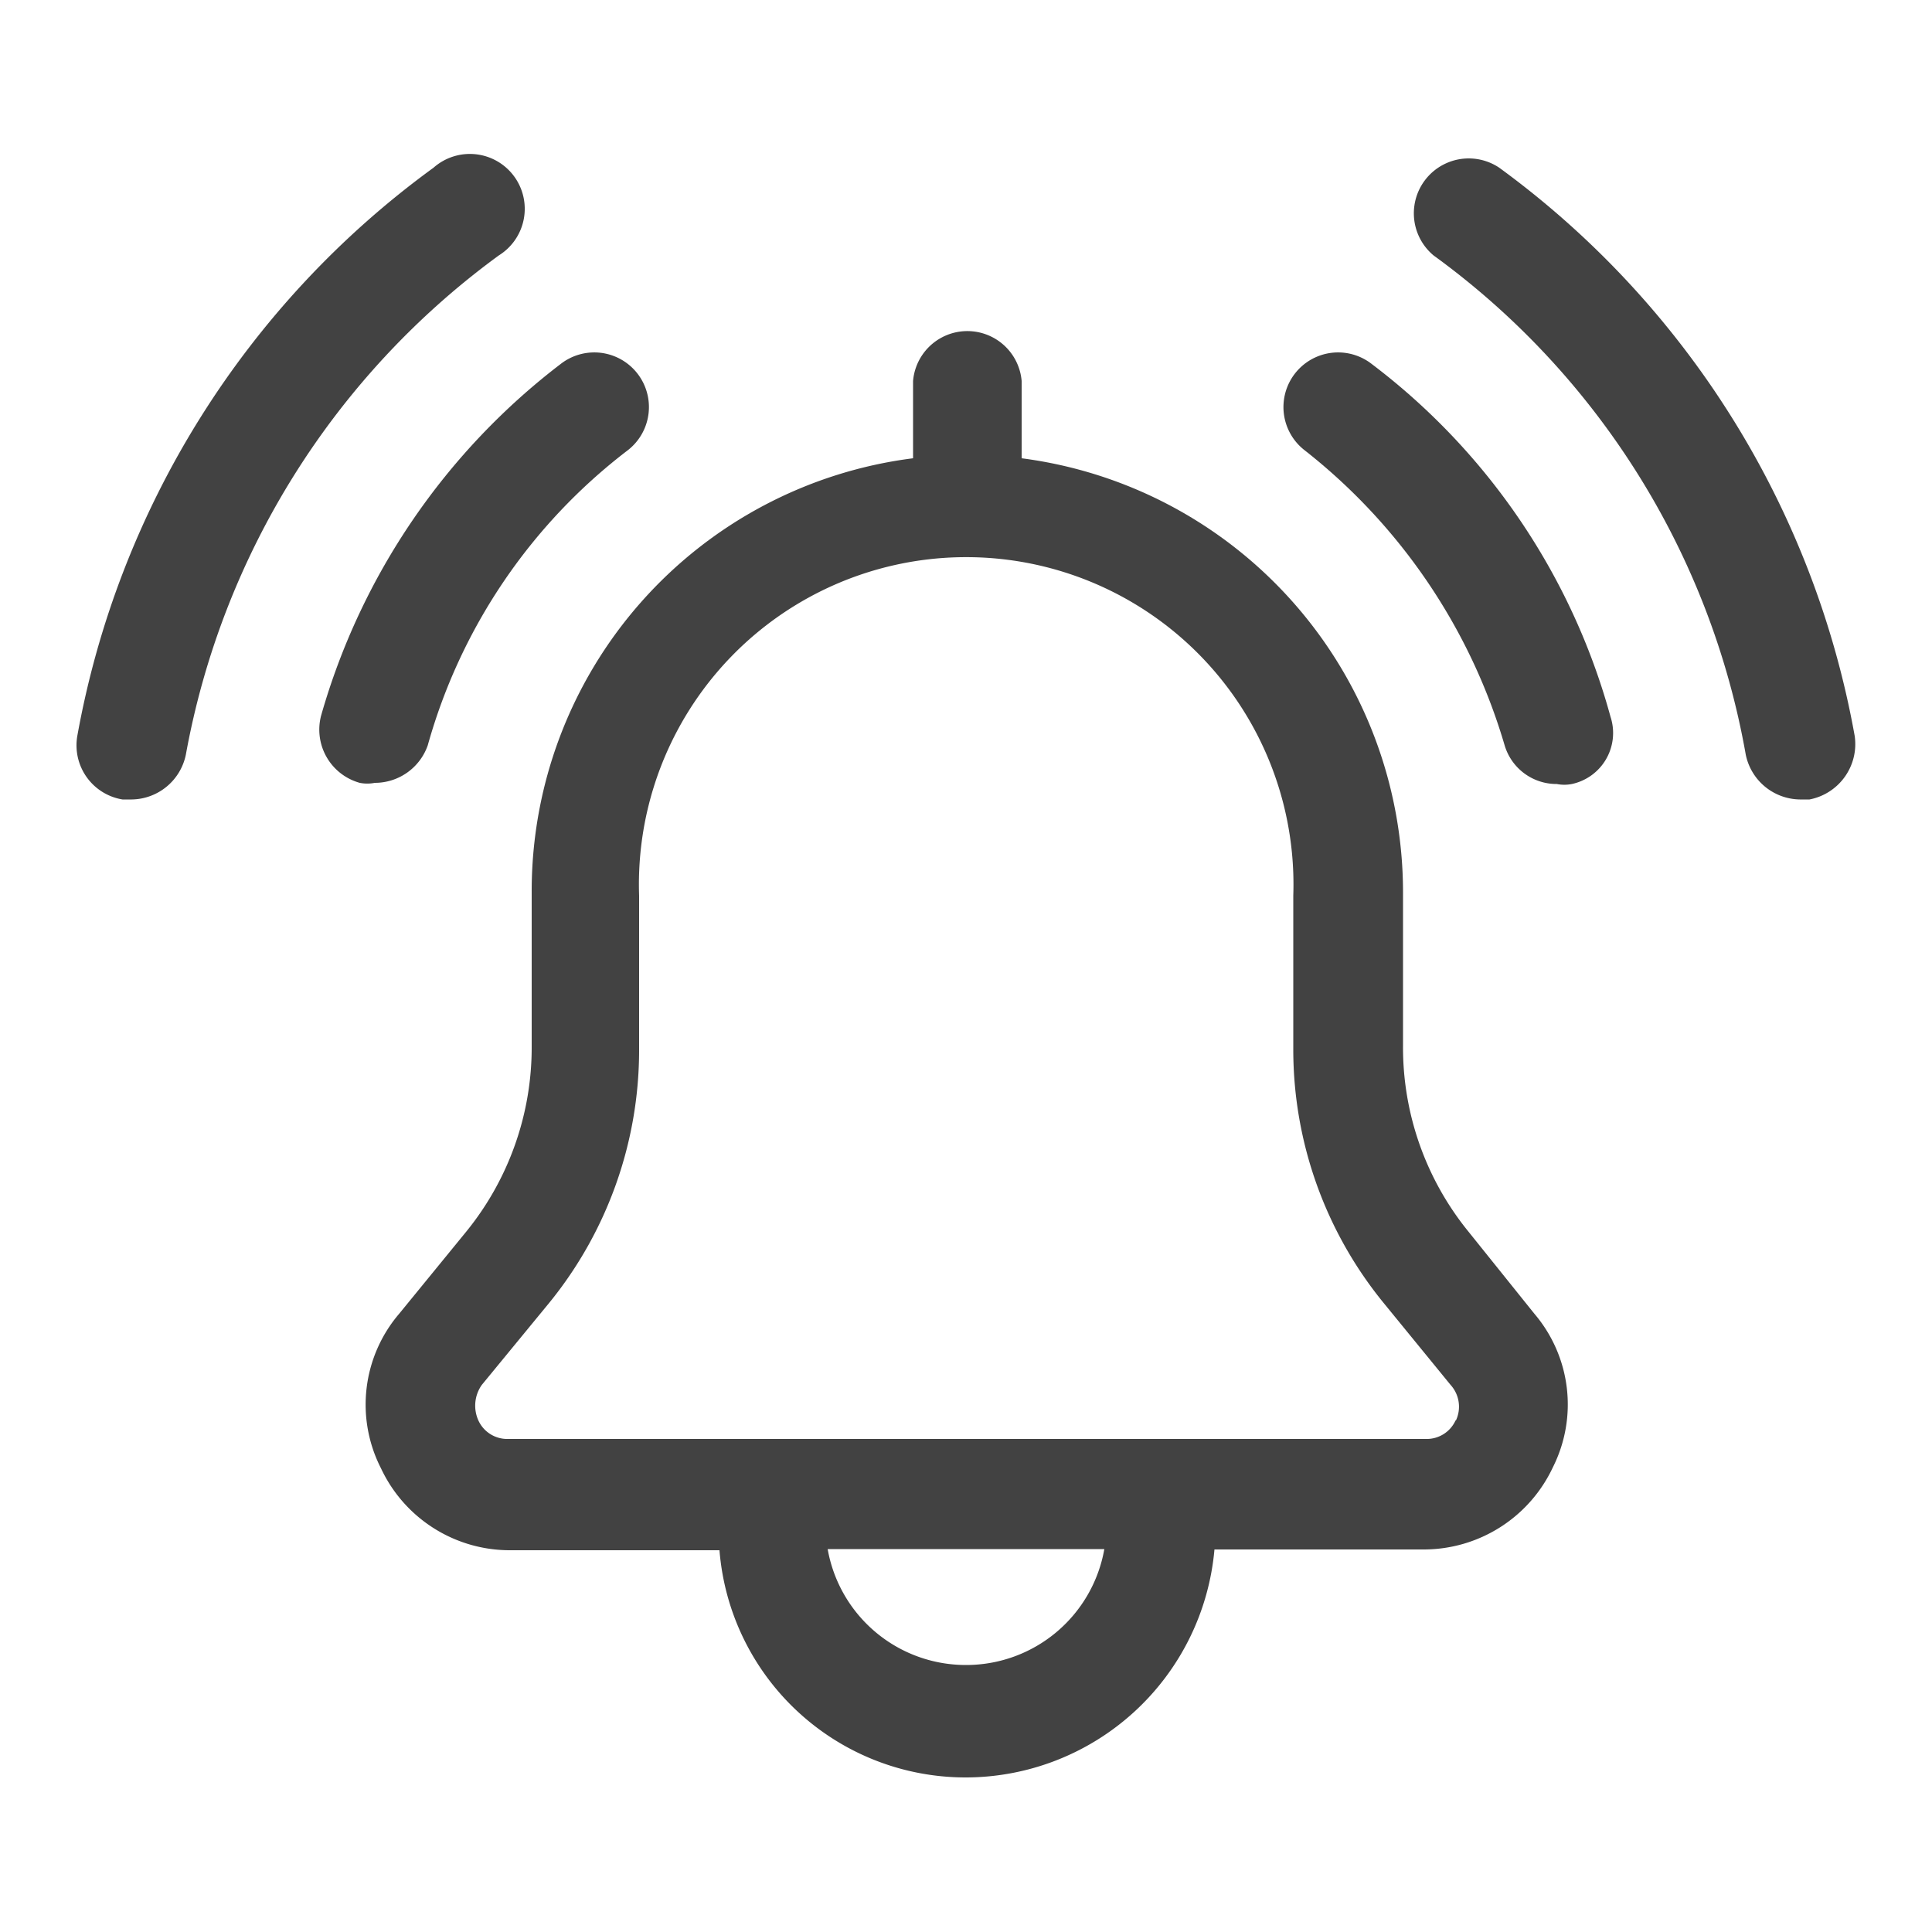 <svg id="Layer_1" data-name="Layer 1" xmlns="http://www.w3.org/2000/svg" viewBox="0 0 50 50"><defs><style>.cls-1{fill:#424242;}</style></defs><path class="cls-1" d="M38,31.87a7.55,7.55,0,0,1-1.69-4.79v-4a11.33,11.33,0,0,0-9.87-11.22v-2a1.41,1.41,0,0,0-2.81,0v2a11.29,11.29,0,0,0-9.87,11.22v4a7.55,7.55,0,0,1-1.69,4.79l-1.74,2.13A3.62,3.62,0,0,0,9.86,38a3.68,3.68,0,0,0,3.34,2.12h5.42A6.39,6.39,0,0,0,25,46a6.47,6.47,0,0,0,6.43-5.9h5.42a3.69,3.69,0,0,0,3.34-2.13A3.62,3.62,0,0,0,39.71,34ZM25,43.09a3.63,3.63,0,0,1-3.58-3h7.16A3.63,3.63,0,0,1,25,43.09Zm12.67-6.33a.82.82,0,0,1-.77.48H13.15a.82.82,0,0,1-.77-.48.93.93,0,0,1,.09-.92l1.75-2.13a10.36,10.36,0,0,0,2.32-6.53v-4a8.47,8.47,0,1,1,16.93,0v4a10.37,10.37,0,0,0,2.33,6.53h0l1.74,2.13A.84.84,0,0,1,37.68,36.76Z"/><path class="cls-1" d="M35.5,9.42a1.41,1.41,0,0,0-1.74,2.23,15.12,15.12,0,0,1,5.18,7.64,1.4,1.4,0,0,0,1.35,1,1,1,0,0,0,.39,0,1.35,1.35,0,0,0,1-1.74A17.1,17.1,0,0,0,35.5,9.42Z"/><path class="cls-1" d="M11.07,19.29a14.52,14.52,0,0,1,5.18-7.64,1.41,1.41,0,0,0-1.74-2.23,17.47,17.47,0,0,0-6.2,9.1,1.43,1.43,0,0,0,1,1.74,1,1,0,0,0,.39,0A1.45,1.45,0,0,0,11.07,19.29Z"/><path class="cls-1" d="M48,19.05a23.29,23.29,0,0,0-9.2-14.71A1.42,1.42,0,0,0,37.1,6.61a20.33,20.33,0,0,1,8.08,12.92,1.45,1.45,0,0,0,1.4,1.16h.25A1.46,1.46,0,0,0,48,19.05Z"/><path class="cls-1" d="M12.91,6.61a1.42,1.42,0,1,0-1.69-2.27A23.29,23.29,0,0,0,2,19.05a1.42,1.42,0,0,0,1.17,1.64h.24a1.45,1.45,0,0,0,1.4-1.16A20.54,20.54,0,0,1,12.91,6.61Z"/></svg>